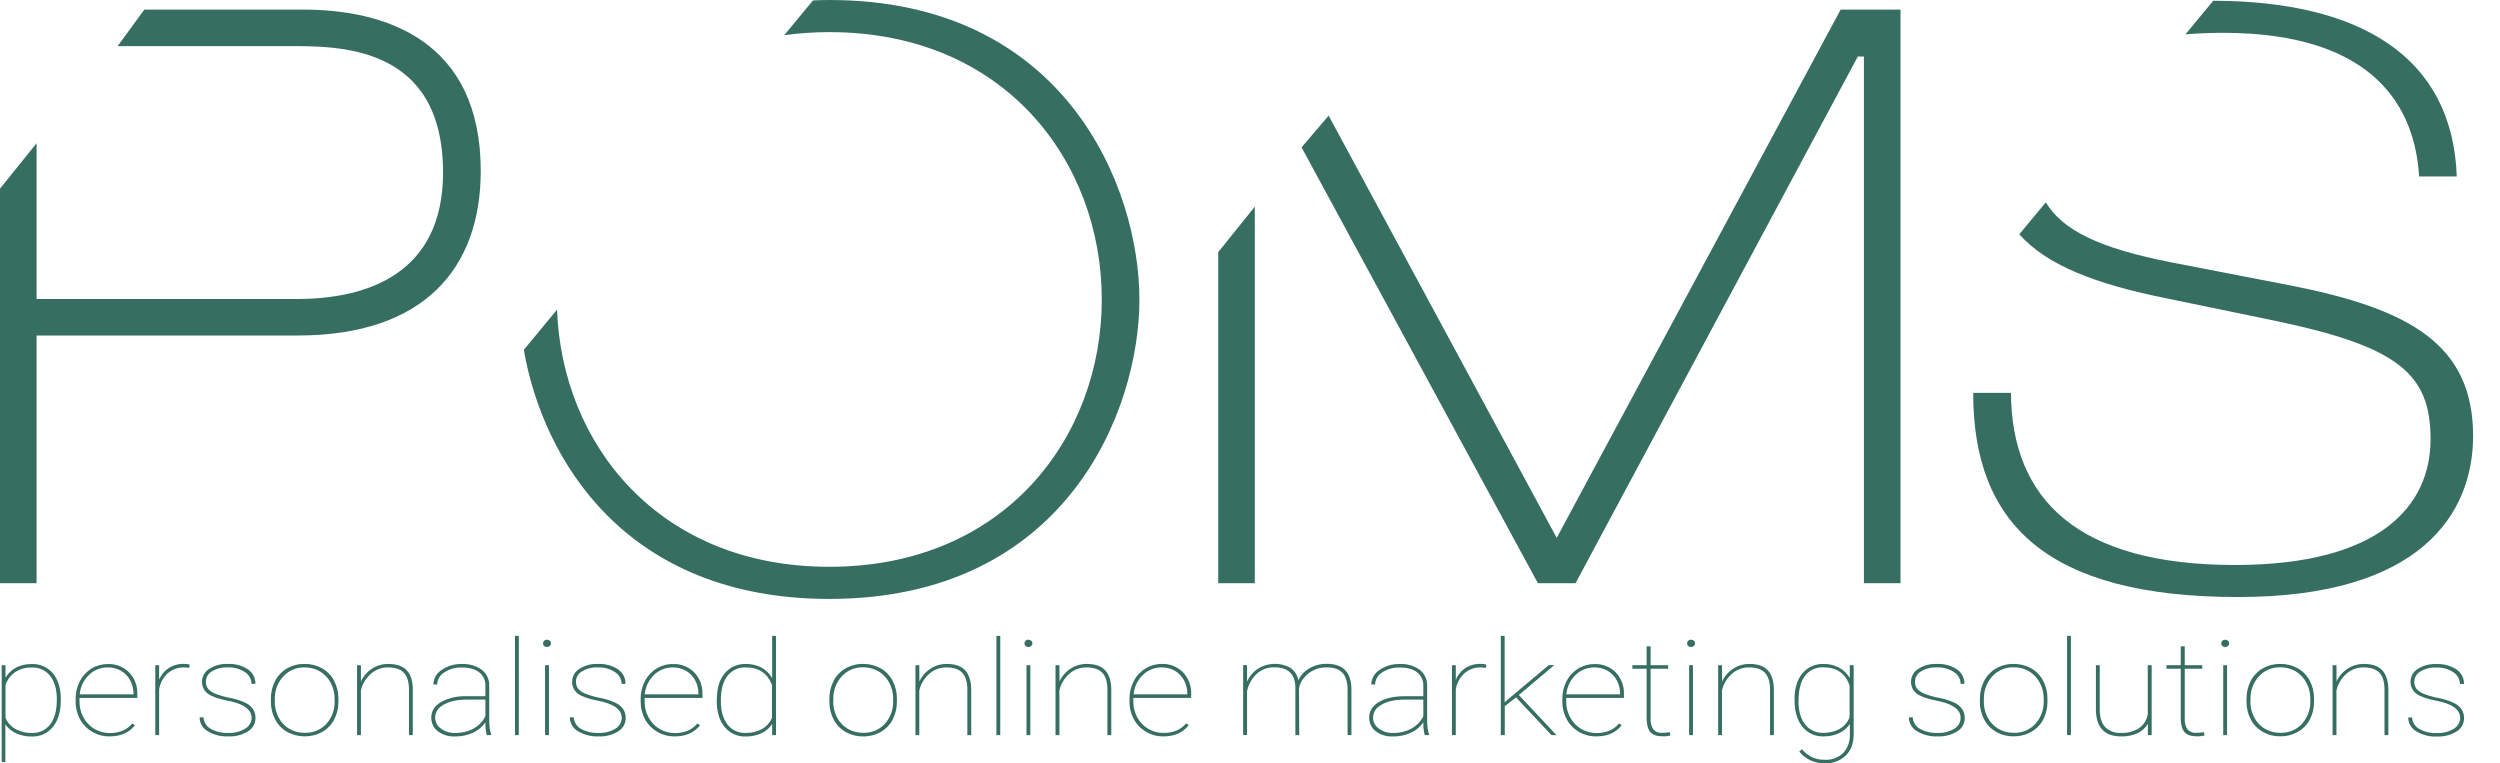<svg width="131" height="40" viewBox="0 0 131 40" fill="none" xmlns="http://www.w3.org/2000/svg">
<path d="M3.183 36.723C3.183 37.294 3.046 37.746 2.773 38.089C2.64 38.254 2.471 38.386 2.278 38.474C2.085 38.561 1.875 38.602 1.663 38.593C1.38 38.599 1.099 38.541 0.841 38.424C0.615 38.322 0.422 38.16 0.281 37.957V39.934H0.088V34.858H0.289V35.511C0.423 35.283 0.619 35.098 0.853 34.975C1.104 34.851 1.381 34.79 1.66 34.797C1.872 34.787 2.083 34.827 2.277 34.912C2.47 34.998 2.641 35.127 2.777 35.29C3.051 35.618 3.188 36.078 3.188 36.672L3.183 36.723ZM2.978 36.652C2.978 36.126 2.863 35.716 2.633 35.422C2.519 35.276 2.371 35.159 2.203 35.081C2.034 35.004 1.849 34.968 1.663 34.977C1.358 34.967 1.057 35.051 0.8 35.216C0.559 35.381 0.379 35.621 0.289 35.899V37.612C0.389 37.86 0.57 38.067 0.803 38.199C1.068 38.345 1.368 38.417 1.671 38.407C1.855 38.416 2.039 38.379 2.206 38.301C2.373 38.224 2.518 38.107 2.63 37.961C2.862 37.661 2.978 37.225 2.978 36.652Z" fill="#366F62"/>
<path d="M5.734 38.588C5.419 38.59 5.109 38.508 4.837 38.349C4.567 38.193 4.346 37.967 4.196 37.694C4.04 37.411 3.96 37.092 3.964 36.769V36.618C3.96 36.294 4.037 35.974 4.189 35.687C4.329 35.415 4.542 35.186 4.804 35.027C5.062 34.872 5.359 34.792 5.66 34.796C5.865 34.789 6.068 34.824 6.259 34.9C6.449 34.975 6.622 35.089 6.766 35.234C6.911 35.386 7.024 35.566 7.097 35.763C7.171 35.96 7.205 36.17 7.196 36.38V36.573H4.166V36.772C4.165 37.058 4.236 37.34 4.372 37.592C4.503 37.839 4.699 38.046 4.939 38.19C5.179 38.334 5.454 38.411 5.734 38.412C5.971 38.418 6.207 38.376 6.427 38.289C6.623 38.203 6.796 38.073 6.934 37.91L7.071 38.002C6.772 38.392 6.327 38.588 5.734 38.588ZM5.66 34.973C5.475 34.969 5.291 35.002 5.118 35.07C4.946 35.138 4.789 35.24 4.657 35.37C4.381 35.64 4.21 36 4.175 36.384H6.993V36.34C6.995 36.099 6.935 35.86 6.82 35.648C6.71 35.441 6.544 35.268 6.341 35.15C6.134 35.031 5.899 34.969 5.66 34.973Z" fill="#366F62"/>
<path d="M9.918 34.993L9.656 34.973C9.341 34.963 9.034 35.071 8.794 35.275C8.551 35.498 8.391 35.796 8.338 36.122V38.52H8.137V34.858H8.338V35.616C8.44 35.371 8.611 35.161 8.831 35.011C9.076 34.855 9.363 34.777 9.653 34.787C9.75 34.784 9.846 34.797 9.938 34.825L9.918 34.993Z" fill="#366F62"/>
<path d="M13.186 37.623C13.186 37.178 12.768 36.876 11.931 36.716C11.428 36.619 11.078 36.493 10.882 36.342C10.786 36.269 10.708 36.173 10.657 36.064C10.605 35.954 10.581 35.834 10.586 35.713C10.587 35.58 10.622 35.449 10.688 35.333C10.753 35.217 10.848 35.12 10.961 35.051C11.253 34.865 11.594 34.774 11.939 34.79C12.31 34.772 12.678 34.87 12.989 35.072C13.114 35.156 13.216 35.27 13.285 35.404C13.354 35.537 13.388 35.686 13.385 35.836H13.179C13.178 35.713 13.146 35.592 13.086 35.484C13.026 35.377 12.94 35.286 12.835 35.22C12.571 35.044 12.257 34.958 11.939 34.973C11.644 34.957 11.351 35.03 11.098 35.183C11.006 35.236 10.928 35.313 10.874 35.405C10.82 35.497 10.79 35.601 10.789 35.708C10.781 35.846 10.821 35.983 10.904 36.094C11.008 36.207 11.138 36.294 11.282 36.349C11.528 36.446 11.783 36.519 12.043 36.567C12.316 36.617 12.582 36.7 12.835 36.814C13.003 36.887 13.149 37.003 13.257 37.151C13.348 37.292 13.393 37.458 13.387 37.626C13.389 37.766 13.353 37.904 13.285 38.026C13.216 38.149 13.116 38.251 12.996 38.323C12.688 38.512 12.329 38.604 11.968 38.588C11.583 38.606 11.201 38.509 10.872 38.308C10.747 38.234 10.643 38.129 10.571 38.003C10.499 37.877 10.461 37.734 10.461 37.589H10.663C10.671 37.712 10.709 37.832 10.775 37.937C10.84 38.042 10.931 38.129 11.038 38.19C11.324 38.346 11.648 38.421 11.974 38.405C12.283 38.419 12.59 38.339 12.853 38.177C12.951 38.12 13.034 38.04 13.092 37.943C13.15 37.846 13.182 37.736 13.186 37.623Z" fill="#366F62"/>
<path d="M14.195 36.618C14.19 36.29 14.267 35.966 14.417 35.675C14.56 35.402 14.777 35.176 15.045 35.023C15.324 34.865 15.64 34.784 15.961 34.79C16.28 34.785 16.594 34.863 16.873 35.016C17.14 35.167 17.359 35.39 17.502 35.66C17.656 35.949 17.735 36.271 17.732 36.597V36.76C17.738 37.088 17.662 37.412 17.512 37.704C17.37 37.976 17.153 38.202 16.886 38.354C16.605 38.507 16.289 38.587 15.969 38.587C15.648 38.587 15.333 38.507 15.052 38.354C14.784 38.204 14.566 37.98 14.423 37.709C14.271 37.422 14.192 37.102 14.195 36.778V36.618ZM14.397 36.754C14.393 37.046 14.462 37.333 14.597 37.592C14.722 37.838 14.915 38.044 15.153 38.186C15.402 38.332 15.686 38.406 15.975 38.399C16.184 38.407 16.392 38.369 16.585 38.29C16.778 38.211 16.952 38.091 17.095 37.939C17.395 37.606 17.552 37.17 17.534 36.723V36.618C17.537 36.328 17.467 36.042 17.332 35.786C17.206 35.539 17.013 35.331 16.775 35.187C16.53 35.042 16.25 34.968 15.965 34.973C15.754 34.966 15.544 35.005 15.349 35.087C15.154 35.169 14.98 35.293 14.838 35.45C14.542 35.779 14.386 36.21 14.401 36.652L14.397 36.754Z" fill="#366F62"/>
<path d="M18.912 35.711C19.037 35.434 19.24 35.201 19.495 35.037C19.748 34.873 20.044 34.787 20.346 34.79C20.78 34.79 21.102 34.902 21.312 35.123C21.521 35.344 21.63 35.682 21.631 36.13V38.52H21.43V36.126C21.43 35.734 21.339 35.443 21.165 35.255C20.991 35.068 20.715 34.973 20.335 34.973C20.002 34.967 19.678 35.087 19.43 35.309C19.172 35.538 18.991 35.841 18.912 36.176V38.52H18.71V34.858H18.912V35.711Z" fill="#366F62"/>
<path d="M25.509 38.52C25.451 38.301 25.425 38.076 25.434 37.85C25.27 38.089 25.044 38.278 24.78 38.397C24.486 38.53 24.166 38.596 23.843 38.591C23.52 38.607 23.201 38.51 22.941 38.317C22.831 38.232 22.743 38.123 22.684 37.998C22.625 37.873 22.596 37.736 22.599 37.597C22.599 37.261 22.767 36.992 23.101 36.79C23.511 36.57 23.971 36.464 24.436 36.481H25.434V35.946C25.441 35.81 25.416 35.675 25.36 35.551C25.305 35.427 25.22 35.318 25.114 35.232C24.902 35.063 24.597 34.978 24.201 34.978C23.874 34.966 23.552 35.056 23.279 35.235C23.168 35.301 23.076 35.394 23.011 35.506C22.947 35.617 22.911 35.743 22.909 35.872L22.708 35.865C22.711 35.712 22.752 35.563 22.827 35.431C22.903 35.298 23.011 35.187 23.14 35.107C23.451 34.892 23.823 34.783 24.201 34.795C24.57 34.774 24.936 34.879 25.239 35.092C25.366 35.19 25.469 35.316 25.538 35.462C25.607 35.607 25.641 35.766 25.636 35.926V37.666C25.636 38.067 25.671 38.341 25.74 38.485V38.516L25.509 38.52ZM23.843 38.405C24.183 38.414 24.52 38.335 24.82 38.174C25.086 38.027 25.301 37.801 25.434 37.528V36.659H24.501C23.923 36.659 23.481 36.763 23.175 36.97C23.063 37.034 22.97 37.126 22.904 37.237C22.839 37.348 22.803 37.474 22.801 37.603C22.801 37.714 22.828 37.823 22.88 37.922C22.931 38.021 23.005 38.106 23.095 38.171C23.31 38.333 23.574 38.415 23.843 38.405Z" fill="#366F62"/>
<path d="M27.186 38.52H26.986V33.321H27.187L27.186 38.52Z" fill="#366F62"/>
<path d="M28.455 33.713C28.455 33.687 28.46 33.662 28.47 33.638C28.481 33.614 28.496 33.593 28.516 33.576C28.535 33.558 28.558 33.543 28.583 33.534C28.608 33.524 28.634 33.52 28.661 33.52C28.716 33.519 28.769 33.539 28.809 33.576C28.829 33.593 28.845 33.614 28.855 33.638C28.866 33.661 28.871 33.687 28.87 33.713C28.871 33.739 28.866 33.765 28.856 33.788C28.845 33.812 28.829 33.833 28.809 33.85C28.768 33.886 28.715 33.905 28.661 33.904C28.607 33.905 28.555 33.886 28.516 33.85C28.496 33.833 28.48 33.812 28.47 33.788C28.459 33.764 28.454 33.739 28.455 33.713ZM28.766 38.52H28.561V34.858H28.766V38.52Z" fill="#366F62"/>
<path d="M32.58 37.623C32.58 37.178 32.161 36.876 31.324 36.716C30.821 36.619 30.472 36.493 30.275 36.342C30.178 36.268 30.102 36.173 30.05 36.063C29.999 35.954 29.975 35.834 29.98 35.713C29.981 35.58 30.015 35.449 30.081 35.333C30.147 35.217 30.241 35.12 30.355 35.051C30.646 34.865 30.987 34.774 31.332 34.79C31.703 34.772 32.07 34.87 32.381 35.072C32.507 35.156 32.609 35.27 32.678 35.404C32.747 35.537 32.781 35.686 32.777 35.836H32.572C32.571 35.713 32.539 35.592 32.479 35.484C32.419 35.377 32.332 35.286 32.228 35.22C31.963 35.044 31.649 34.958 31.332 34.973C31.037 34.957 30.744 35.03 30.491 35.183C30.398 35.236 30.321 35.313 30.267 35.405C30.212 35.497 30.183 35.601 30.181 35.708C30.173 35.846 30.214 35.983 30.297 36.094C30.401 36.207 30.53 36.294 30.674 36.349C30.921 36.445 31.176 36.519 31.436 36.567C31.709 36.617 31.975 36.7 32.228 36.814C32.396 36.887 32.542 37.003 32.65 37.151C32.743 37.291 32.791 37.457 32.787 37.626C32.788 37.766 32.752 37.904 32.683 38.027C32.614 38.149 32.514 38.251 32.394 38.323C32.086 38.512 31.729 38.605 31.368 38.588C30.983 38.606 30.601 38.508 30.272 38.308C30.147 38.234 30.043 38.129 29.971 38.003C29.899 37.877 29.861 37.734 29.861 37.589H30.064C30.071 37.713 30.109 37.832 30.175 37.937C30.24 38.042 30.331 38.129 30.439 38.19C30.725 38.347 31.049 38.421 31.375 38.405C31.684 38.418 31.99 38.339 32.254 38.177C32.351 38.119 32.431 38.039 32.488 37.942C32.545 37.845 32.577 37.736 32.58 37.623Z" fill="#366F62"/>
<path d="M35.342 38.588C35.026 38.59 34.715 38.508 34.443 38.349C34.173 38.193 33.952 37.967 33.803 37.694C33.647 37.411 33.568 37.092 33.572 36.769V36.618C33.568 36.294 33.645 35.974 33.795 35.687C33.935 35.414 34.148 35.186 34.411 35.027C34.671 34.871 34.97 34.791 35.273 34.796C35.478 34.789 35.681 34.824 35.872 34.9C36.062 34.975 36.234 35.089 36.379 35.234C36.523 35.386 36.636 35.566 36.71 35.763C36.783 35.96 36.816 36.17 36.807 36.38V36.573H33.779V36.772C33.777 37.058 33.848 37.34 33.985 37.592C34.116 37.839 34.312 38.046 34.552 38.191C34.792 38.335 35.067 38.411 35.347 38.412C35.584 38.418 35.82 38.376 36.04 38.289C36.236 38.203 36.409 38.074 36.546 37.91L36.683 38.002C36.385 38.392 35.938 38.588 35.342 38.588ZM35.268 34.973C35.083 34.969 34.898 35.002 34.727 35.07C34.554 35.139 34.398 35.241 34.266 35.37C33.99 35.64 33.819 36 33.784 36.384H36.6V36.34C36.602 36.098 36.542 35.86 36.426 35.648C36.317 35.441 36.151 35.268 35.948 35.15C35.743 35.032 35.51 34.97 35.273 34.973H35.268Z" fill="#366F62"/>
<path d="M37.562 36.652C37.562 36.067 37.699 35.612 37.973 35.286C38.108 35.123 38.28 34.993 38.474 34.908C38.668 34.822 38.879 34.783 39.091 34.792C39.37 34.787 39.646 34.851 39.895 34.978C40.132 35.107 40.328 35.3 40.461 35.534V33.321H40.662V38.52H40.461V37.939C40.321 38.148 40.126 38.315 39.898 38.421C39.64 38.539 39.359 38.598 39.076 38.592C38.864 38.601 38.653 38.56 38.461 38.472C38.268 38.385 38.098 38.253 37.966 38.088C37.692 37.75 37.555 37.29 37.555 36.702L37.562 36.652ZM37.772 36.723C37.772 37.242 37.884 37.652 38.111 37.953C38.222 38.1 38.367 38.219 38.534 38.298C38.702 38.377 38.886 38.413 39.07 38.405C39.368 38.414 39.664 38.344 39.926 38.203C40.162 38.069 40.347 37.861 40.452 37.612V35.896C40.22 35.281 39.764 34.973 39.083 34.973C38.898 34.964 38.713 34.999 38.545 35.077C38.377 35.154 38.23 35.271 38.117 35.417C37.887 35.712 37.772 36.147 37.772 36.723Z" fill="#366F62"/>
<path d="M43.461 36.618C43.455 36.29 43.532 35.966 43.682 35.675C43.825 35.402 44.042 35.176 44.31 35.023C44.589 34.865 44.905 34.784 45.226 34.79C45.545 34.785 45.859 34.863 46.139 35.016C46.406 35.167 46.624 35.39 46.767 35.66C46.921 35.949 47 36.271 46.997 36.597V36.76C47.003 37.088 46.927 37.412 46.777 37.704C46.635 37.976 46.418 38.202 46.151 38.354C45.872 38.512 45.555 38.593 45.234 38.588C44.913 38.593 44.597 38.514 44.317 38.357C44.049 38.207 43.831 37.983 43.688 37.712C43.536 37.425 43.457 37.105 43.461 36.78V36.618ZM43.662 36.754C43.658 37.046 43.727 37.333 43.862 37.592C43.987 37.838 44.18 38.044 44.418 38.186C44.667 38.332 44.951 38.406 45.24 38.399C45.45 38.406 45.66 38.368 45.854 38.287C46.049 38.206 46.223 38.084 46.366 37.929C46.663 37.597 46.819 37.162 46.801 36.717V36.612C46.804 36.322 46.734 36.037 46.599 35.78C46.472 35.533 46.279 35.326 46.041 35.182C45.797 35.037 45.516 34.962 45.232 34.967C45.02 34.96 44.81 34.999 44.615 35.082C44.421 35.164 44.246 35.288 44.104 35.444C43.808 35.773 43.652 36.204 43.667 36.646L43.662 36.754Z" fill="#366F62"/>
<path d="M48.177 35.711C48.303 35.435 48.505 35.201 48.76 35.037C49.014 34.873 49.31 34.786 49.612 34.79C50.045 34.79 50.367 34.902 50.571 35.123C50.775 35.344 50.889 35.682 50.892 36.13V38.52H50.689V36.126C50.689 35.734 50.599 35.443 50.425 35.255C50.251 35.068 49.974 34.973 49.595 34.973C49.261 34.967 48.938 35.087 48.689 35.309C48.431 35.538 48.251 35.841 48.171 36.176V38.52H47.97V34.858H48.171L48.177 35.711Z" fill="#366F62"/>
<path d="M52.414 38.52H52.211V33.321H52.414V38.52Z" fill="#366F62"/>
<path d="M53.684 33.713C53.683 33.687 53.687 33.662 53.698 33.638C53.708 33.614 53.723 33.593 53.742 33.576C53.762 33.558 53.785 33.543 53.81 33.534C53.835 33.524 53.862 33.52 53.889 33.52C53.943 33.519 53.996 33.539 54.036 33.576C54.056 33.593 54.071 33.614 54.082 33.638C54.093 33.661 54.098 33.687 54.097 33.713C54.098 33.739 54.093 33.765 54.082 33.788C54.072 33.812 54.056 33.833 54.036 33.85C53.995 33.885 53.943 33.905 53.889 33.904C53.835 33.905 53.783 33.886 53.742 33.85C53.723 33.833 53.708 33.812 53.697 33.788C53.687 33.764 53.682 33.739 53.684 33.713ZM53.989 38.52H53.788V34.858H53.989V38.52Z" fill="#366F62"/>
<path d="M55.518 35.711C55.642 35.435 55.845 35.201 56.1 35.037C56.353 34.873 56.65 34.786 56.952 34.79C57.385 34.79 57.707 34.902 57.911 35.123C58.115 35.344 58.229 35.682 58.231 36.13V38.52H58.029V36.126C58.029 35.734 57.938 35.443 57.764 35.255C57.59 35.068 57.314 34.973 56.934 34.973C56.601 34.967 56.277 35.087 56.029 35.309C55.771 35.538 55.59 35.841 55.512 36.176V38.52H55.309V34.858H55.512L55.518 35.711Z" fill="#366F62"/>
<path d="M60.957 38.588C60.642 38.59 60.331 38.508 60.059 38.349C59.789 38.193 59.567 37.967 59.418 37.694C59.262 37.411 59.183 37.092 59.186 36.769V36.618C59.183 36.294 59.26 35.974 59.411 35.687C59.551 35.414 59.764 35.186 60.027 35.027C60.284 34.87 60.58 34.788 60.882 34.79C61.087 34.782 61.29 34.818 61.481 34.893C61.671 34.968 61.843 35.082 61.987 35.227C62.133 35.379 62.245 35.559 62.319 35.756C62.393 35.953 62.427 36.163 62.417 36.373V36.573H59.386V36.772C59.385 37.059 59.457 37.34 59.594 37.592C59.727 37.839 59.924 38.046 60.166 38.189C60.404 38.332 60.678 38.406 60.956 38.405C61.193 38.411 61.428 38.369 61.648 38.282C61.844 38.197 62.017 38.067 62.154 37.903L62.291 37.995C61.994 38.39 61.549 38.588 60.957 38.588ZM60.882 34.973C60.697 34.969 60.513 35.002 60.341 35.07C60.169 35.139 60.012 35.241 59.881 35.37C59.604 35.64 59.434 36 59.4 36.384H62.216V36.34C62.217 36.099 62.158 35.86 62.042 35.648C61.932 35.441 61.767 35.269 61.564 35.15C61.357 35.03 61.12 34.969 60.881 34.973H60.882Z" fill="#366F62"/>
<path d="M68.08 38.52H67.878V36.06C67.878 35.696 67.786 35.423 67.604 35.24C67.421 35.058 67.142 34.967 66.765 34.967C66.555 34.963 66.347 35.009 66.158 35.101C65.969 35.194 65.805 35.329 65.679 35.497C65.515 35.703 65.401 35.944 65.346 36.201V38.514H65.141V34.852H65.346V35.719C65.47 35.436 65.674 35.197 65.933 35.029C66.184 34.876 66.471 34.792 66.765 34.785C67.059 34.777 67.35 34.847 67.608 34.988C67.72 35.064 67.816 35.161 67.889 35.275C67.962 35.389 68.011 35.517 68.032 35.65C68.154 35.384 68.358 35.163 68.615 35.019C68.889 34.861 69.202 34.78 69.519 34.784C69.954 34.784 70.278 34.896 70.491 35.119C70.705 35.343 70.812 35.678 70.815 36.124V38.514H70.613V36.146C70.613 35.745 70.524 35.448 70.346 35.255C70.168 35.063 69.889 34.969 69.508 34.973C69.286 34.967 69.066 35.011 68.863 35.103C68.661 35.195 68.483 35.332 68.342 35.503C68.193 35.664 68.097 35.867 68.068 36.085L68.08 38.52Z" fill="#366F62"/>
<path d="M74.656 38.52C74.599 38.301 74.574 38.076 74.582 37.85C74.418 38.088 74.192 38.277 73.928 38.397C73.634 38.53 73.313 38.596 72.99 38.591C72.667 38.607 72.348 38.51 72.088 38.317C71.979 38.233 71.891 38.123 71.831 37.998C71.772 37.873 71.742 37.736 71.746 37.597C71.746 37.261 71.914 36.992 72.249 36.79C72.584 36.588 73.029 36.485 73.584 36.481H74.582V35.946C74.588 35.81 74.563 35.675 74.508 35.551C74.452 35.427 74.368 35.318 74.262 35.232C74.049 35.063 73.744 34.978 73.349 34.978C73.022 34.967 72.699 35.056 72.425 35.235C72.315 35.301 72.223 35.394 72.158 35.506C72.093 35.617 72.058 35.743 72.056 35.872L71.854 35.865C71.858 35.713 71.899 35.563 71.975 35.431C72.05 35.299 72.157 35.187 72.287 35.107C72.599 34.892 72.971 34.783 73.349 34.795C73.718 34.775 74.084 34.88 74.387 35.092C74.514 35.19 74.616 35.317 74.685 35.462C74.754 35.607 74.787 35.766 74.783 35.926V37.666C74.783 38.067 74.818 38.341 74.887 38.485V38.516L74.656 38.52ZM72.99 38.405C73.33 38.414 73.667 38.335 73.967 38.174C74.233 38.027 74.448 37.801 74.582 37.528V36.659H73.647C73.069 36.659 72.628 36.763 72.321 36.97C72.21 37.034 72.116 37.127 72.051 37.237C71.985 37.348 71.95 37.474 71.947 37.603C71.948 37.714 71.975 37.824 72.027 37.922C72.078 38.021 72.152 38.106 72.243 38.171C72.458 38.333 72.721 38.415 72.99 38.405Z" fill="#366F62"/>
<path d="M77.864 34.993L77.603 34.973C77.288 34.963 76.981 35.071 76.74 35.275C76.497 35.498 76.337 35.796 76.284 36.122V38.52H76.083V34.858H76.284V35.616C76.386 35.371 76.558 35.161 76.777 35.011C77.022 34.855 77.309 34.777 77.599 34.787C77.695 34.784 77.791 34.797 77.883 34.825L77.864 34.993Z" fill="#366F62"/>
<path d="M79.436 36.54V36.547L78.85 37.003V38.52H78.642V33.321H78.843V36.803L79.317 36.394L81.155 34.854H81.443L79.587 36.418L81.558 38.52H81.296L79.436 36.54Z" fill="#366F62"/>
<path d="M83.639 38.588C83.322 38.591 83.011 38.508 82.738 38.349C82.468 38.193 82.247 37.967 82.098 37.694C81.942 37.411 81.862 37.092 81.866 36.769V36.618C81.862 36.294 81.939 35.974 82.09 35.687C82.23 35.414 82.443 35.186 82.706 35.027C82.963 34.873 83.259 34.793 83.559 34.796C83.764 34.789 83.968 34.824 84.158 34.9C84.348 34.975 84.521 35.089 84.665 35.234C84.81 35.386 84.922 35.566 84.996 35.763C85.07 35.96 85.103 36.17 85.094 36.38V36.573H82.07V36.772C82.069 37.058 82.14 37.34 82.277 37.592C82.408 37.839 82.604 38.046 82.844 38.191C83.084 38.335 83.359 38.411 83.639 38.412C83.876 38.418 84.112 38.376 84.332 38.289C84.528 38.203 84.701 38.074 84.838 37.91L84.975 38.002C84.677 38.392 84.232 38.588 83.639 38.588ZM83.559 34.973C83.374 34.969 83.19 35.002 83.018 35.07C82.846 35.139 82.69 35.241 82.558 35.37C82.281 35.64 82.11 36 82.076 36.384H84.892V36.34C84.894 36.098 84.834 35.86 84.718 35.648C84.609 35.441 84.443 35.268 84.24 35.15C84.034 35.031 83.798 34.969 83.559 34.973Z" fill="#366F62"/>
<path d="M86.492 33.869V34.858H87.411V35.041H86.492V37.637C86.476 37.838 86.524 38.04 86.629 38.212C86.687 38.279 86.759 38.331 86.841 38.363C86.923 38.396 87.011 38.408 87.099 38.399C87.232 38.397 87.365 38.387 87.498 38.369L87.532 38.541C87.394 38.575 87.252 38.589 87.11 38.582C86.816 38.582 86.606 38.509 86.479 38.36C86.351 38.211 86.287 37.978 86.284 37.66V35.041H85.537V34.858H86.284V33.869H86.492Z" fill="#366F62"/>
<path d="M88.404 33.713C88.404 33.687 88.409 33.662 88.419 33.638C88.43 33.614 88.445 33.593 88.465 33.576C88.484 33.558 88.507 33.543 88.532 33.534C88.557 33.524 88.583 33.52 88.61 33.52C88.665 33.519 88.718 33.539 88.758 33.576C88.778 33.593 88.794 33.614 88.805 33.638C88.815 33.661 88.82 33.687 88.82 33.713C88.82 33.739 88.815 33.765 88.805 33.788C88.794 33.812 88.778 33.833 88.758 33.85C88.717 33.886 88.664 33.905 88.61 33.904C88.556 33.905 88.504 33.886 88.465 33.85C88.445 33.833 88.43 33.812 88.419 33.788C88.409 33.764 88.404 33.739 88.404 33.713ZM88.711 38.52H88.51V34.858H88.711V38.52Z" fill="#366F62"/>
<path d="M90.239 35.711C90.364 35.435 90.566 35.201 90.821 35.037C91.075 34.873 91.371 34.787 91.673 34.79C92.106 34.79 92.428 34.902 92.632 35.123C92.836 35.344 92.948 35.682 92.951 36.13V38.52H92.75V36.126C92.75 35.734 92.659 35.443 92.484 35.255C92.308 35.068 92.033 34.973 91.655 34.973C91.322 34.967 90.998 35.087 90.75 35.309C90.491 35.538 90.311 35.841 90.232 36.176V38.52H90.031V34.858H90.232L90.239 35.711Z" fill="#366F62"/>
<path d="M94.033 36.652C94.033 36.067 94.17 35.612 94.444 35.286C94.579 35.123 94.751 34.994 94.944 34.908C95.138 34.822 95.349 34.783 95.561 34.792C95.84 34.787 96.116 34.852 96.363 34.981C96.599 35.107 96.795 35.296 96.928 35.527V34.858H97.133V38.455C97.133 38.938 96.996 39.316 96.722 39.588C96.574 39.728 96.398 39.837 96.206 39.907C96.014 39.978 95.81 40.009 95.606 39.998C95.348 40.001 95.094 39.946 94.861 39.838C94.635 39.732 94.437 39.576 94.282 39.38L94.419 39.259C94.563 39.427 94.738 39.566 94.934 39.669C95.139 39.768 95.365 39.817 95.592 39.812C95.77 39.824 95.949 39.8 96.118 39.741C96.286 39.682 96.441 39.59 96.573 39.469C96.694 39.34 96.788 39.187 96.85 39.021C96.911 38.855 96.939 38.679 96.932 38.502V37.939C96.791 38.148 96.595 38.314 96.366 38.419C96.112 38.534 95.836 38.591 95.558 38.587C95.346 38.595 95.135 38.554 94.943 38.467C94.75 38.379 94.58 38.247 94.448 38.082C94.174 37.745 94.037 37.285 94.037 36.697L94.033 36.652ZM94.239 36.723C94.239 37.247 94.353 37.657 94.582 37.953C94.694 38.099 94.84 38.216 95.007 38.294C95.174 38.372 95.357 38.408 95.541 38.401C95.846 38.41 96.146 38.336 96.411 38.186C96.645 38.049 96.825 37.835 96.919 37.581V35.924C96.7 35.286 96.244 34.967 95.55 34.967C95.364 34.958 95.18 34.994 95.011 35.071C94.842 35.148 94.695 35.265 94.581 35.411C94.356 35.71 94.244 36.147 94.244 36.723H94.239Z" fill="#366F62"/>
<path d="M102.737 37.623C102.737 37.178 102.319 36.876 101.482 36.716C100.98 36.619 100.63 36.493 100.433 36.342C100.337 36.268 100.26 36.173 100.209 36.063C100.157 35.954 100.133 35.834 100.138 35.713C100.139 35.58 100.174 35.449 100.24 35.333C100.305 35.217 100.4 35.12 100.514 35.051C100.805 34.865 101.146 34.774 101.491 34.79C101.861 34.772 102.229 34.87 102.54 35.072C102.665 35.156 102.767 35.27 102.836 35.404C102.905 35.537 102.94 35.686 102.936 35.836H102.737C102.736 35.713 102.704 35.592 102.644 35.484C102.584 35.377 102.498 35.286 102.393 35.22C102.129 35.044 101.815 34.958 101.497 34.973C101.202 34.957 100.909 35.03 100.656 35.183C100.564 35.236 100.486 35.313 100.432 35.405C100.378 35.497 100.348 35.601 100.347 35.708C100.339 35.846 100.379 35.983 100.462 36.094C100.566 36.207 100.696 36.294 100.84 36.349C101.086 36.445 101.341 36.519 101.601 36.567C101.874 36.617 102.14 36.7 102.393 36.814C102.561 36.887 102.707 37.003 102.815 37.151C102.908 37.291 102.956 37.457 102.952 37.626C102.953 37.766 102.918 37.904 102.849 38.027C102.78 38.149 102.68 38.251 102.559 38.323C102.251 38.512 101.894 38.605 101.533 38.588C101.148 38.606 100.766 38.508 100.437 38.308C100.312 38.234 100.208 38.129 100.136 38.003C100.064 37.877 100.026 37.734 100.026 37.589H100.228C100.235 37.712 100.274 37.832 100.339 37.937C100.405 38.042 100.495 38.129 100.603 38.19C100.89 38.346 101.214 38.42 101.54 38.405C101.849 38.418 102.156 38.339 102.419 38.177C102.515 38.118 102.594 38.037 102.649 37.941C102.705 37.844 102.735 37.735 102.737 37.623Z" fill="#366F62"/>
<path d="M103.749 36.618C103.744 36.29 103.82 35.966 103.971 35.675C104.114 35.402 104.331 35.176 104.599 35.023C104.878 34.865 105.194 34.784 105.515 34.79C105.834 34.785 106.148 34.863 106.427 35.016C106.694 35.167 106.913 35.39 107.056 35.66C107.21 35.949 107.289 36.271 107.286 36.597V36.76C107.292 37.088 107.216 37.412 107.066 37.704C106.922 37.975 106.703 38.198 106.436 38.349C106.157 38.507 105.84 38.588 105.519 38.582C105.198 38.588 104.881 38.508 104.601 38.352C104.334 38.201 104.116 37.977 103.973 37.707C103.82 37.42 103.742 37.099 103.745 36.775L103.749 36.618ZM103.951 36.754C103.947 37.046 104.016 37.333 104.151 37.592C104.276 37.838 104.469 38.044 104.707 38.186C104.956 38.332 105.24 38.406 105.529 38.399C105.739 38.406 105.949 38.368 106.143 38.287C106.337 38.206 106.512 38.084 106.655 37.929C106.952 37.597 107.108 37.162 107.09 36.717V36.612C107.093 36.322 107.023 36.036 106.888 35.78C106.761 35.533 106.568 35.326 106.33 35.182C106.085 35.037 105.805 34.962 105.521 34.967C105.309 34.96 105.099 34.999 104.904 35.082C104.71 35.164 104.535 35.288 104.393 35.444C104.097 35.773 103.941 36.204 103.956 36.646L103.951 36.754Z" fill="#366F62"/>
<path d="M108.515 38.52H108.314V33.321H108.515V38.52Z" fill="#366F62"/>
<path d="M112.549 38.52V37.928C112.424 38.135 112.243 38.303 112.026 38.41C111.754 38.537 111.456 38.598 111.156 38.588C110.715 38.588 110.384 38.471 110.164 38.237C109.944 38.003 109.831 37.662 109.826 37.216V34.858H110.027V37.223C110.033 37.611 110.13 37.905 110.319 38.106C110.428 38.209 110.557 38.29 110.698 38.341C110.84 38.393 110.991 38.414 111.141 38.405C111.473 38.42 111.801 38.334 112.082 38.157C112.204 38.074 112.307 37.967 112.386 37.842C112.465 37.718 112.518 37.579 112.542 37.433V34.858H112.748V38.52H112.549Z" fill="#366F62"/>
<path d="M114.481 33.869V34.858H115.398V35.041H114.481V37.637C114.464 37.838 114.512 38.04 114.618 38.212C114.675 38.279 114.747 38.33 114.829 38.363C114.91 38.395 114.999 38.408 115.086 38.399C115.22 38.397 115.353 38.387 115.486 38.369L115.519 38.541C115.381 38.575 115.239 38.589 115.097 38.582C114.804 38.582 114.593 38.508 114.465 38.36C114.339 38.212 114.274 37.978 114.272 37.66V35.041H113.524V34.858H114.272V33.869H114.481Z" fill="#366F62"/>
<path d="M116.393 33.713C116.392 33.687 116.397 33.662 116.407 33.638C116.417 33.614 116.432 33.593 116.452 33.576C116.471 33.558 116.494 33.543 116.519 33.534C116.545 33.524 116.571 33.52 116.598 33.52C116.653 33.519 116.705 33.539 116.745 33.576C116.765 33.593 116.781 33.614 116.791 33.638C116.802 33.661 116.807 33.687 116.807 33.713C116.807 33.739 116.802 33.765 116.792 33.788C116.781 33.812 116.765 33.833 116.745 33.85C116.705 33.885 116.652 33.905 116.598 33.904C116.544 33.905 116.492 33.886 116.452 33.85C116.432 33.833 116.417 33.812 116.407 33.788C116.396 33.764 116.392 33.739 116.393 33.713ZM116.698 38.52H116.497V34.858H116.698V38.52Z" fill="#366F62"/>
<path d="M117.719 36.618C117.714 36.29 117.79 35.966 117.941 35.675C118.083 35.402 118.301 35.176 118.568 35.023C118.847 34.865 119.164 34.784 119.485 34.79C119.803 34.785 120.118 34.863 120.397 35.016C120.664 35.167 120.882 35.39 121.026 35.66C121.179 35.949 121.258 36.271 121.256 36.597V36.76C121.261 37.088 121.185 37.412 121.035 37.704C120.892 37.974 120.674 38.198 120.408 38.349C120.129 38.507 119.812 38.588 119.491 38.582C119.17 38.588 118.854 38.508 118.574 38.352C118.306 38.201 118.088 37.977 117.945 37.707C117.793 37.42 117.714 37.099 117.717 36.775L117.719 36.618ZM117.92 36.754C117.917 37.046 117.986 37.333 118.12 37.592C118.246 37.838 118.438 38.044 118.676 38.186C118.925 38.332 119.21 38.406 119.498 38.399C119.709 38.406 119.918 38.368 120.113 38.287C120.307 38.206 120.481 38.084 120.624 37.929C120.921 37.597 121.078 37.162 121.06 36.717V36.612C121.063 36.322 120.993 36.036 120.857 35.78C120.73 35.533 120.537 35.326 120.3 35.182C120.055 35.037 119.775 34.962 119.49 34.967C119.279 34.96 119.068 34.999 118.874 35.082C118.679 35.164 118.505 35.288 118.363 35.444C118.067 35.773 117.91 36.204 117.926 36.646L117.92 36.754Z" fill="#366F62"/>
<path d="M122.435 35.711C122.561 35.435 122.763 35.201 123.019 35.037C123.272 34.873 123.568 34.786 123.871 34.79C124.304 34.79 124.626 34.902 124.83 35.123C125.034 35.344 125.147 35.682 125.15 36.13V38.52H124.947V36.126C124.947 35.734 124.857 35.443 124.683 35.255C124.509 35.068 124.232 34.973 123.853 34.973C123.519 34.967 123.196 35.087 122.947 35.309C122.69 35.538 122.509 35.841 122.43 36.176V38.52H122.228V34.858H122.43L122.435 35.711Z" fill="#366F62"/>
<path d="M128.913 37.623C128.913 37.178 128.494 36.876 127.657 36.716C127.154 36.619 126.805 36.493 126.608 36.342C126.512 36.268 126.435 36.173 126.383 36.063C126.332 35.954 126.308 35.834 126.313 35.713C126.314 35.58 126.349 35.449 126.414 35.333C126.48 35.217 126.574 35.12 126.688 35.051C126.981 34.867 127.323 34.779 127.668 34.797C128.039 34.778 128.406 34.877 128.717 35.079C128.842 35.163 128.944 35.277 129.014 35.41C129.083 35.544 129.117 35.693 129.113 35.843H128.901C128.9 35.72 128.868 35.599 128.808 35.491C128.748 35.383 128.661 35.292 128.557 35.227C128.292 35.051 127.978 34.965 127.661 34.98C127.366 34.964 127.073 35.037 126.82 35.19C126.727 35.243 126.65 35.319 126.596 35.411C126.541 35.503 126.512 35.608 126.51 35.715C126.502 35.853 126.543 35.99 126.627 36.101C126.731 36.214 126.86 36.301 127.004 36.355C127.25 36.452 127.505 36.525 127.765 36.574C128.038 36.624 128.304 36.707 128.557 36.821C128.725 36.894 128.871 37.01 128.979 37.157C129.072 37.298 129.12 37.464 129.116 37.633C129.117 37.773 129.081 37.911 129.013 38.033C128.944 38.155 128.844 38.258 128.724 38.33C128.416 38.519 128.058 38.611 127.697 38.595C127.312 38.613 126.93 38.515 126.601 38.315C126.476 38.241 126.372 38.135 126.3 38.009C126.228 37.883 126.19 37.741 126.19 37.596H126.393C126.4 37.719 126.438 37.839 126.504 37.944C126.569 38.049 126.66 38.136 126.768 38.197C127.054 38.353 127.378 38.428 127.704 38.412C128.013 38.425 128.319 38.346 128.583 38.184C128.681 38.126 128.764 38.044 128.821 37.946C128.879 37.848 128.911 37.737 128.913 37.623Z" fill="#366F62"/>
<path d="M15.89 0.503H7.563L6.164 2.416H15.068C17.684 2.416 23.215 2.312 23.215 9.042C23.215 14.301 19.313 15.668 15.543 15.668H1.918V7.502L0 9.885V30.561H1.918V17.581H15.587C22.276 17.581 25.191 14.006 25.191 8.957C25.191 2.101 20.175 0.503 15.89 0.503Z" fill="#366F62"/>
<path d="M43.456 0C43.165 0 42.882 0.011 42.6 0.022L41.093 1.843C41.877 1.736 42.666 1.683 43.456 1.683C52.674 1.683 57.733 8.498 57.733 15.692C57.733 22.885 52.674 29.7 43.456 29.7C34.465 29.7 29.433 23.217 29.19 16.223L27.447 18.33C28.45 24.09 32.79 31.384 43.456 31.384C55.846 31.384 59.705 21.538 59.705 15.692C59.705 9.845 55.846 0 43.456 0Z" fill="#366F62"/>
<path d="M81.572 28.184L69.621 6.059L68.201 7.721L80.586 30.561H82.557L97.35 2.962H97.669V30.561H99.586V0.503H96.45L81.572 28.184Z" fill="#366F62"/>
<path d="M63.834 30.561H65.752V10.829L63.834 13.212V30.561Z" fill="#366F62"/>
<path d="M116.472 1.72C124.489 1.72 126.547 5.695 126.761 9.247H128.734C128.52 2.962 123.656 0.053 115.974 0.04L114.518 1.798C115.131 1.752 115.772 1.72 116.472 1.72Z" fill="#366F62"/>
<path d="M120.116 14.976L113.815 13.756C109.997 13.011 108.079 12.064 107.2 10.601L105.812 12.276C107.218 13.86 109.7 14.872 113.598 15.649L119.301 16.827C125.69 18.173 127.361 19.603 127.361 23.011C127.361 26.546 124.654 29.605 117.12 29.605C108.889 29.605 105.415 26.189 105.373 20.587H103.395C103.395 27.419 107.211 31.285 117.286 31.285C126.847 31.285 129.591 26.913 129.591 22.836C129.586 18.04 126.247 16.196 120.116 14.976Z" fill="#366F62"/>
</svg>
